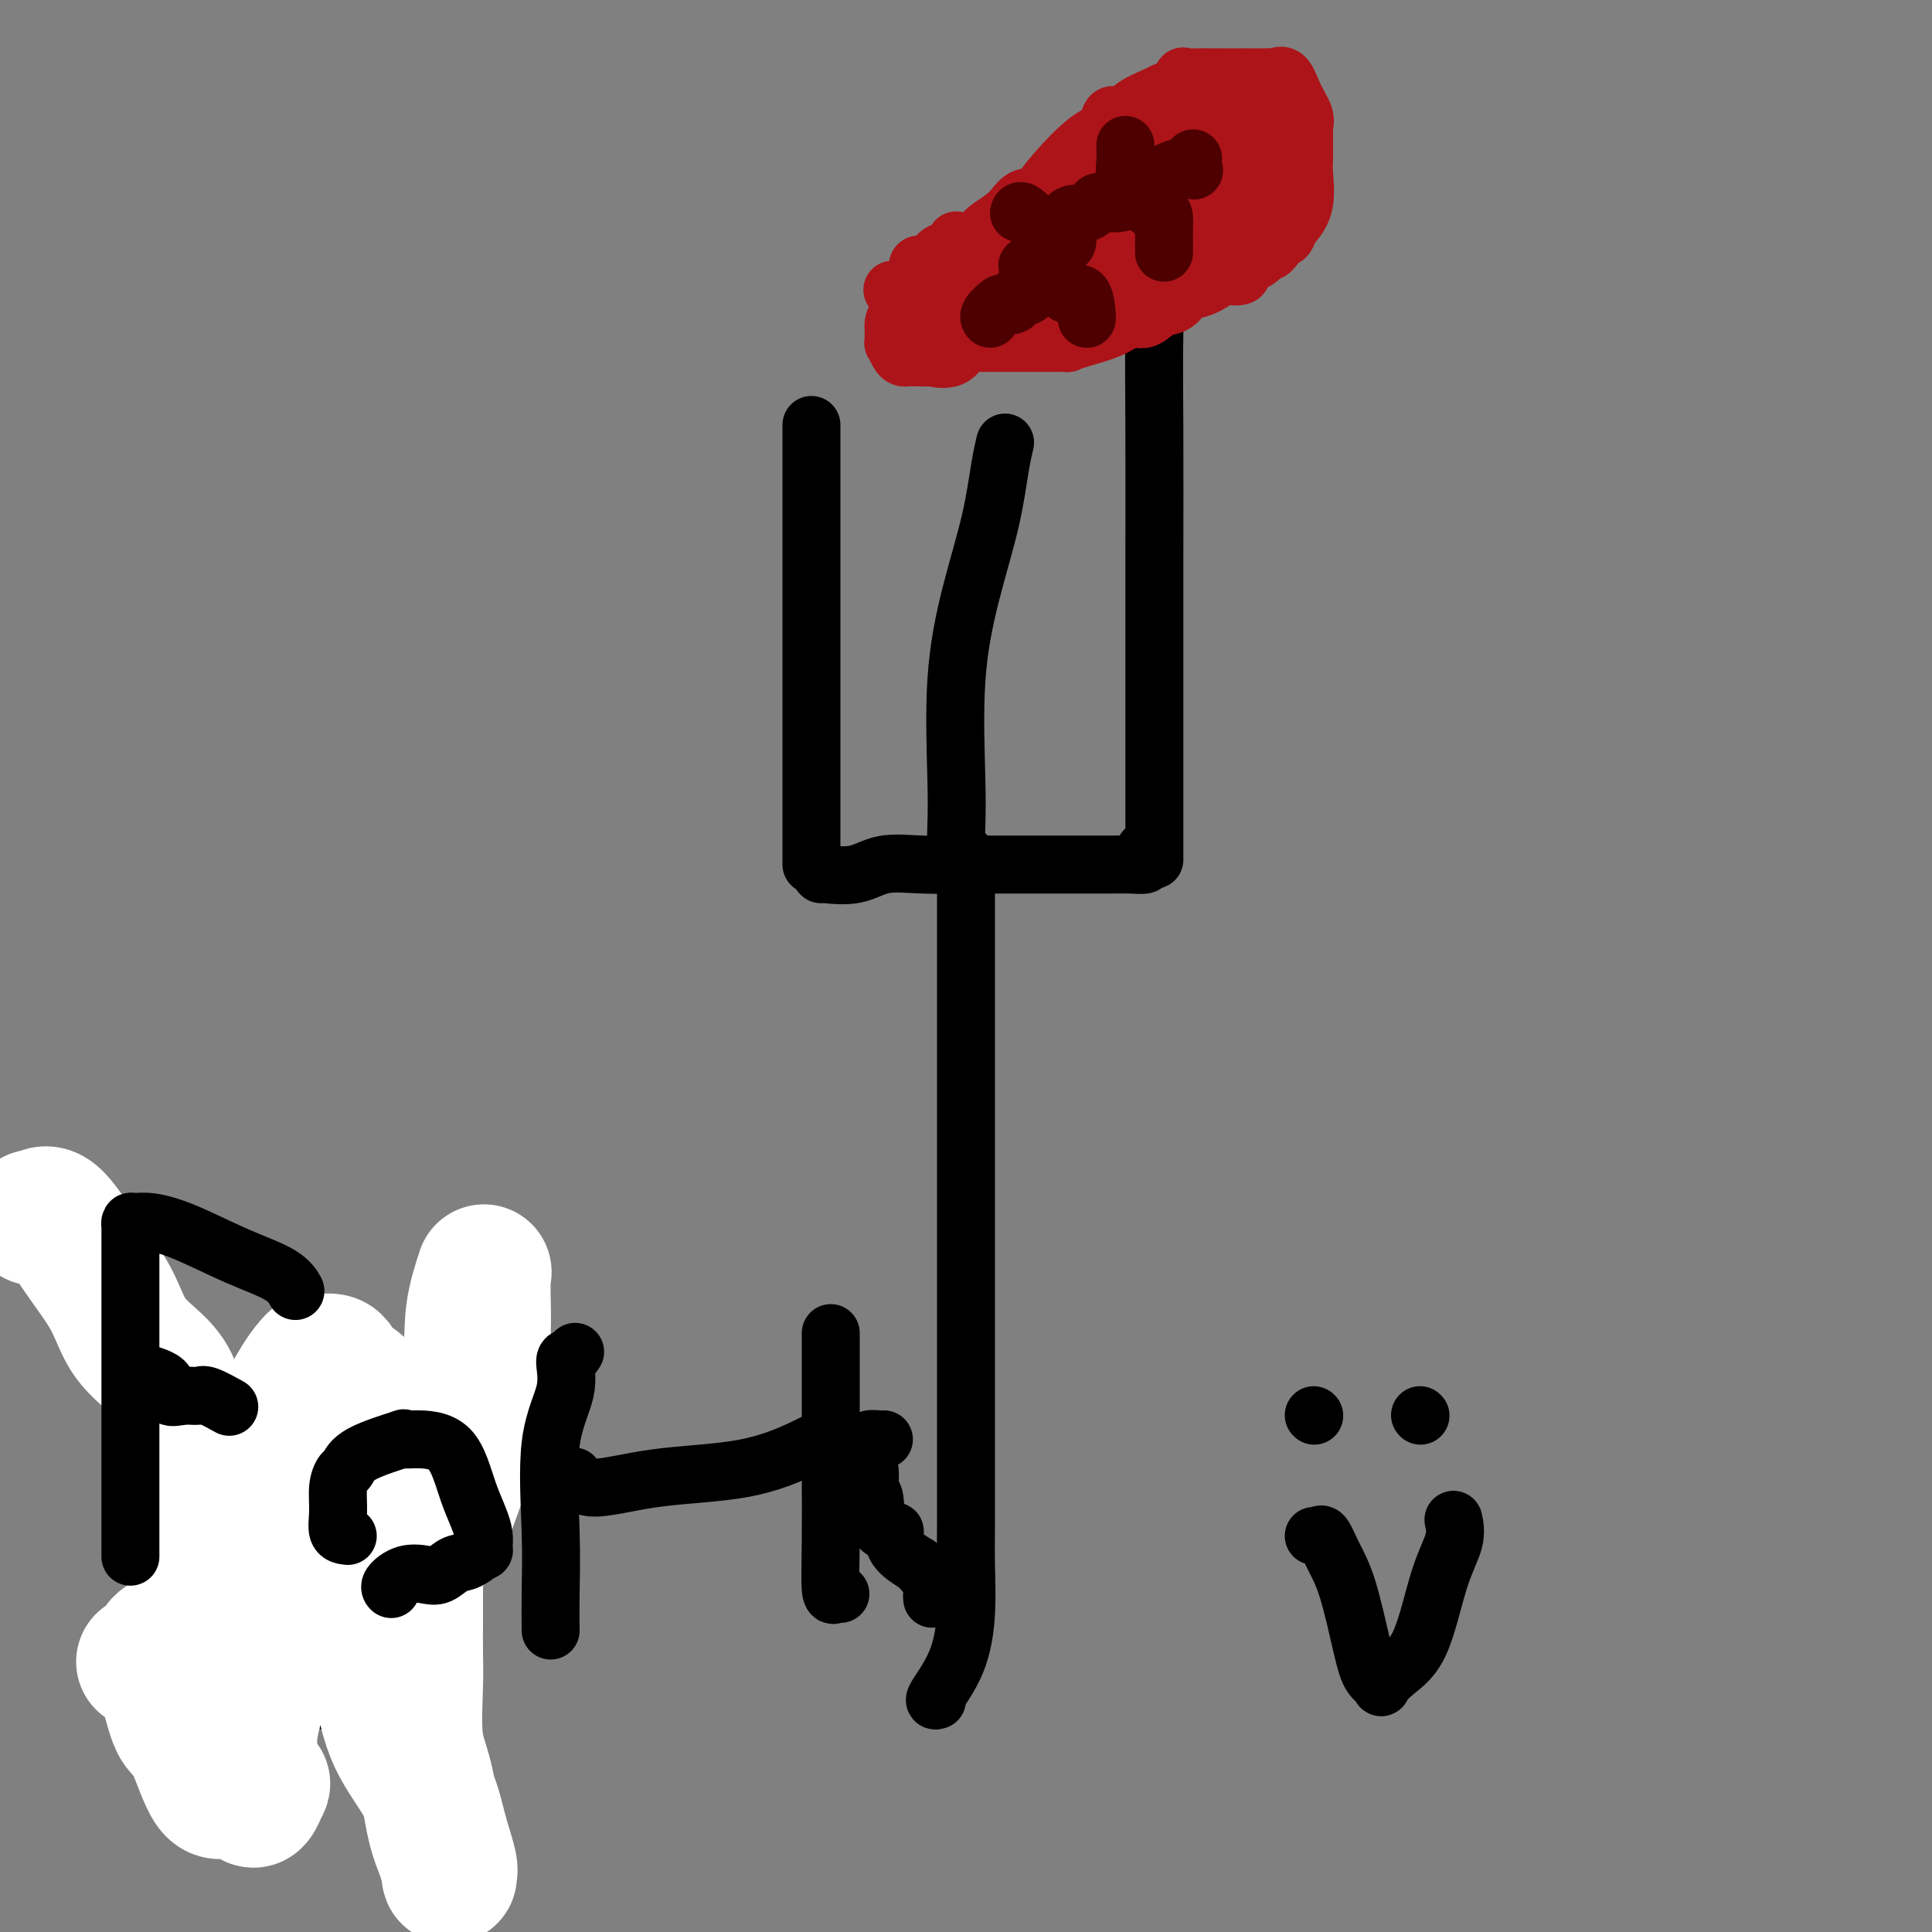 <svg viewBox='0 0 400 400' version='1.1' xmlns='http://www.w3.org/2000/svg' xmlns:xlink='http://www.w3.org/1999/xlink'><rect x="0" y="0" width="400" height="400" fill="#808080" stroke="none"/><g fill='none' stroke='#000000' stroke-width='12' stroke-linecap='round' stroke-linejoin='round'><path d='M194,352c-0.392,0.134 -0.785,0.267 0,-1c0.785,-1.267 2.746,-3.936 4,-7c1.254,-3.064 1.800,-6.524 2,-10c0.200,-3.476 0.054,-6.967 0,-10c-0.054,-3.033 -0.014,-5.609 0,-9c0.014,-3.391 0.004,-7.596 0,-12c-0.004,-4.404 -0.001,-9.008 0,-12c0.001,-2.992 0.000,-4.374 0,-7c-0.000,-2.626 -0.000,-6.496 0,-9c0.000,-2.504 0.000,-3.643 0,-6c-0.000,-2.357 -0.000,-5.933 0,-10c0.000,-4.067 0.000,-8.624 0,-12c-0.000,-3.376 -0.000,-5.570 0,-9c0.000,-3.430 0.000,-8.098 0,-12c-0.000,-3.902 -0.000,-7.040 0,-10c0.000,-2.960 0.000,-5.742 0,-8c-0.000,-2.258 -0.000,-3.993 0,-6c0.000,-2.007 0.000,-4.287 0,-6c-0.000,-1.713 -0.000,-2.858 0,-4c0.000,-1.142 0.000,-2.282 0,-3c-0.000,-0.718 -0.000,-1.016 0,-2c0.000,-0.984 0.000,-2.656 0,-4c-0.000,-1.344 -0.000,-2.362 0,-3c0.000,-0.638 0.000,-0.897 0,-1c-0.000,-0.103 -0.000,-0.052 0,0'/><path d='M170,181c-0.123,-0.061 -0.246,-0.121 1,0c1.246,0.121 3.861,0.425 6,0c2.139,-0.425 3.801,-1.578 6,-2c2.199,-0.422 4.933,-0.113 8,0c3.067,0.113 6.465,0.030 9,0c2.535,-0.030 4.206,-0.008 6,0c1.794,0.008 3.711,0.002 6,0c2.289,-0.002 4.951,-0.001 7,0c2.049,0.001 3.485,0.001 5,0c1.515,-0.001 3.110,-0.003 4,0c0.890,0.003 1.076,0.012 2,0c0.924,-0.012 2.587,-0.045 4,0c1.413,0.045 2.575,0.170 3,0c0.425,-0.170 0.114,-0.633 0,-1c-0.114,-0.367 -0.031,-0.637 0,-1c0.031,-0.363 0.009,-0.818 0,-1c-0.009,-0.182 -0.004,-0.091 0,0'/><path d='M168,179c0.000,-0.161 0.000,-0.323 0,-1c0.000,-0.677 0.000,-1.871 0,-6c0.000,-4.129 0.000,-11.193 0,-16c-0.000,-4.807 0.000,-7.357 0,-11c0.000,-3.643 0.000,-8.377 0,-12c0.000,-3.623 0.000,-6.134 0,-11c0.000,-4.866 0.000,-12.089 0,-17c0.000,-4.911 0.000,-7.512 0,-10c0.000,-2.488 0.000,-4.862 0,-6c0.000,-1.138 0.000,-1.039 0,-1c0.000,0.039 0.000,0.020 0,0'/><path d='M200,177c-0.311,-0.136 -0.621,-0.272 -1,0c-0.379,0.272 -0.826,0.950 -1,0c-0.174,-0.950 -0.076,-3.530 0,-6c0.076,-2.470 0.128,-4.831 0,-10c-0.128,-5.169 -0.437,-13.148 0,-20c0.437,-6.852 1.620,-12.579 3,-18c1.380,-5.421 2.958,-10.535 4,-15c1.042,-4.465 1.550,-8.279 2,-11c0.450,-2.721 0.843,-4.349 1,-5c0.157,-0.651 0.079,-0.326 0,0'/><path d='M239,178c0.000,-0.527 0.000,-1.055 0,-2c-0.000,-0.945 -0.001,-2.308 0,-7c0.001,-4.692 0.002,-12.715 0,-22c-0.002,-9.285 -0.008,-19.834 0,-30c0.008,-10.166 0.030,-19.951 0,-28c-0.030,-8.049 -0.111,-14.364 0,-20c0.111,-5.636 0.415,-10.594 0,-14c-0.415,-3.406 -1.547,-5.259 -2,-6c-0.453,-0.741 -0.226,-0.371 0,0'/><path d='M272,293c0.000,0.000 0.100,0.100 0.1,0.1'/><path d='M294,293c0.000,0.000 0.100,0.100 0.1,0.1'/><path d='M272,318c0.351,0.087 0.703,0.175 1,0c0.297,-0.175 0.540,-0.612 1,0c0.460,0.612 1.136,2.272 2,4c0.864,1.728 1.914,3.523 3,7c1.086,3.477 2.207,8.636 3,12c0.793,3.364 1.258,4.932 2,6c0.742,1.068 1.762,1.635 2,2c0.238,0.365 -0.307,0.528 0,0c0.307,-0.528 1.466,-1.746 3,-3c1.534,-1.254 3.444,-2.543 5,-6c1.556,-3.457 2.757,-9.081 4,-13c1.243,-3.919 2.527,-6.132 3,-8c0.473,-1.868 0.135,-3.391 0,-4c-0.135,-0.609 -0.068,-0.305 0,0'/><path d='M28,283c0.106,0.577 0.211,1.155 0,2c-0.211,0.845 -0.739,1.959 0,4c0.739,2.041 2.746,5.011 5,9c2.254,3.989 4.755,8.999 8,15c3.245,6.001 7.234,12.995 11,19c3.766,6.005 7.308,11.022 11,15c3.692,3.978 7.532,6.917 10,8c2.468,1.083 3.562,0.309 4,0c0.438,-0.309 0.219,-0.155 0,0'/><path d='M34,347c0.010,0.501 0.019,1.003 0,1c-0.019,-0.003 -0.068,-0.510 0,0c0.068,0.510 0.251,2.036 0,2c-0.251,-0.036 -0.938,-1.634 0,-5c0.938,-3.366 3.500,-8.500 7,-13c3.500,-4.500 7.937,-8.366 12,-13c4.063,-4.634 7.752,-10.037 12,-15c4.248,-4.963 9.056,-9.485 14,-14c4.944,-4.515 10.023,-9.023 14,-12c3.977,-2.977 6.850,-4.422 8,-5c1.150,-0.578 0.575,-0.289 0,0'/></g>
<g fill='none' stroke='#FFFFFF' stroke-width='28' stroke-linecap='round' stroke-linejoin='round'><path d='M7,252c0.222,0.184 0.444,0.368 1,0c0.556,-0.368 1.447,-1.289 3,0c1.553,1.289 3.768,4.788 6,8c2.232,3.212 4.480,6.137 6,9c1.520,2.863 2.312,5.665 4,8c1.688,2.335 4.273,4.205 6,6c1.727,1.795 2.596,3.516 3,5c0.404,1.484 0.342,2.730 1,4c0.658,1.270 2.037,2.563 3,4c0.963,1.437 1.509,3.017 3,5c1.491,1.983 3.926,4.370 6,7c2.074,2.630 3.788,5.504 5,8c1.212,2.496 1.921,4.613 3,7c1.079,2.387 2.529,5.042 4,7c1.471,1.958 2.965,3.218 4,4c1.035,0.782 1.613,1.086 2,2c0.387,0.914 0.585,2.439 1,3c0.415,0.561 1.048,0.157 2,0c0.952,-0.157 2.225,-0.066 3,0c0.775,0.066 1.053,0.109 1,0c-0.053,-0.109 -0.437,-0.369 0,0c0.437,0.369 1.697,1.368 3,0c1.303,-1.368 2.650,-5.104 5,-9c2.350,-3.896 5.701,-7.953 8,-12c2.299,-4.047 3.544,-8.085 5,-12c1.456,-3.915 3.123,-7.708 4,-11c0.877,-3.292 0.965,-6.083 1,-9c0.035,-2.917 0.018,-5.958 0,-9'/><path d='M100,277c0.152,-4.650 0.033,-7.276 0,-9c-0.033,-1.724 0.019,-2.545 0,-3c-0.019,-0.455 -0.111,-0.543 0,-1c0.111,-0.457 0.424,-1.282 0,0c-0.424,1.282 -1.584,4.670 -2,8c-0.416,3.330 -0.089,6.603 -1,10c-0.911,3.397 -3.060,6.917 -4,9c-0.940,2.083 -0.670,2.727 -1,3c-0.330,0.273 -1.262,0.174 -3,2c-1.738,1.826 -4.284,5.576 -6,7c-1.716,1.424 -2.602,0.523 -3,0c-0.398,-0.523 -0.307,-0.667 -1,0c-0.693,0.667 -2.170,2.144 -4,3c-1.830,0.856 -4.011,1.089 -6,3c-1.989,1.911 -3.784,5.499 -5,7c-1.216,1.501 -1.854,0.916 -3,3c-1.146,2.084 -2.801,6.837 -4,10c-1.199,3.163 -1.943,4.736 -2,7c-0.057,2.264 0.573,5.217 0,9c-0.573,3.783 -2.350,8.394 -3,12c-0.650,3.606 -0.174,6.207 0,8c0.174,1.793 0.047,2.780 0,3c-0.047,0.220 -0.013,-0.325 0,0c0.013,0.325 0.004,1.522 0,2c-0.004,0.478 -0.002,0.239 0,0'/><path d='M52,370c-0.030,5.262 1.396,1.418 2,0c0.604,-1.418 0.388,-0.411 0,0c-0.388,0.411 -0.947,0.227 -2,0c-1.053,-0.227 -2.600,-0.496 -4,0c-1.400,0.496 -2.654,1.756 -4,0c-1.346,-1.756 -2.784,-6.527 -4,-9c-1.216,-2.473 -2.210,-2.649 -3,-4c-0.790,-1.351 -1.376,-3.879 -2,-6c-0.624,-2.121 -1.285,-3.837 -2,-5c-0.715,-1.163 -1.484,-1.773 -2,-2c-0.516,-0.227 -0.777,-0.072 -1,0c-0.223,0.072 -0.406,0.061 0,0c0.406,-0.061 1.403,-0.172 2,-1c0.597,-0.828 0.795,-2.374 2,-3c1.205,-0.626 3.416,-0.333 5,0c1.584,0.333 2.539,0.706 4,0c1.461,-0.706 3.428,-2.491 5,-3c1.572,-0.509 2.749,0.256 4,0c1.251,-0.256 2.576,-1.535 4,-2c1.424,-0.465 2.947,-0.118 4,0c1.053,0.118 1.634,0.007 2,0c0.366,-0.007 0.515,0.089 1,0c0.485,-0.089 1.305,-0.364 2,0c0.695,0.364 1.264,1.367 2,2c0.736,0.633 1.639,0.895 3,2c1.361,1.105 3.181,3.052 5,5'/><path d='M75,344c2.667,2.275 3.335,3.464 4,6c0.665,2.536 1.327,6.420 3,10c1.673,3.580 4.358,6.857 6,10c1.642,3.143 2.242,6.151 3,9c0.758,2.849 1.675,5.538 2,7c0.325,1.462 0.057,1.698 0,2c-0.057,0.302 0.096,0.670 0,0c-0.096,-0.670 -0.443,-2.380 -1,-4c-0.557,-1.620 -1.326,-3.152 -2,-6c-0.674,-2.848 -1.252,-7.011 -2,-10c-0.748,-2.989 -1.664,-4.804 -2,-8c-0.336,-3.196 -0.090,-7.774 0,-11c0.090,-3.226 0.024,-5.099 0,-7c-0.024,-1.901 -0.007,-3.830 0,-6c0.007,-2.170 0.005,-4.580 0,-6c-0.005,-1.420 -0.012,-1.848 0,-3c0.012,-1.152 0.044,-3.028 0,-5c-0.044,-1.972 -0.162,-4.041 0,-6c0.162,-1.959 0.604,-3.809 1,-5c0.396,-1.191 0.745,-1.722 1,-3c0.255,-1.278 0.415,-3.304 1,-4c0.585,-0.696 1.595,-0.061 2,0c0.405,0.061 0.205,-0.451 0,-1c-0.205,-0.549 -0.414,-1.133 -1,-2c-0.586,-0.867 -1.549,-2.016 -3,-3c-1.451,-0.984 -3.391,-1.803 -5,-3c-1.609,-1.197 -2.888,-2.770 -4,-4c-1.112,-1.230 -2.056,-2.115 -3,-3'/><path d='M75,288c-2.385,-2.166 -0.847,-1.080 -1,-1c-0.153,0.080 -1.997,-0.845 -3,-2c-1.003,-1.155 -1.166,-2.541 -2,-3c-0.834,-0.459 -2.339,0.009 -3,0c-0.661,-0.009 -0.479,-0.496 -1,0c-0.521,0.496 -1.745,1.976 -3,4c-1.255,2.024 -2.539,4.591 -4,7c-1.461,2.409 -3.098,4.659 -4,7c-0.902,2.341 -1.069,4.772 -2,7c-0.931,2.228 -2.626,4.254 -4,6c-1.374,1.746 -2.426,3.211 -3,4c-0.574,0.789 -0.669,0.901 -1,1c-0.331,0.099 -0.898,0.184 -1,0c-0.102,-0.184 0.261,-0.637 0,0c-0.261,0.637 -1.147,2.364 -2,3c-0.853,0.636 -1.672,0.182 -2,0c-0.328,-0.182 -0.164,-0.091 0,0'/></g>
<g fill='none' stroke='#AD1419' stroke-width='12' stroke-linecap='round' stroke-linejoin='round'><path d='M185,60c-0.217,-0.004 -0.433,-0.009 0,0c0.433,0.009 1.517,0.031 2,0c0.483,-0.031 0.366,-0.115 1,0c0.634,0.115 2.019,0.430 3,0c0.981,-0.430 1.558,-1.604 2,-2c0.442,-0.396 0.747,-0.013 1,0c0.253,0.013 0.452,-0.345 1,-1c0.548,-0.655 1.446,-1.607 2,-2c0.554,-0.393 0.765,-0.226 1,0c0.235,0.226 0.492,0.511 1,0c0.508,-0.511 1.265,-1.819 2,-3c0.735,-1.181 1.448,-2.235 2,-3c0.552,-0.765 0.942,-1.240 2,-2c1.058,-0.760 2.785,-1.806 4,-3c1.215,-1.194 1.918,-2.538 3,-3c1.082,-0.462 2.542,-0.044 3,0c0.458,0.044 -0.085,-0.287 1,-2c1.085,-1.713 3.799,-4.807 6,-7c2.201,-2.193 3.890,-3.483 5,-4c1.110,-0.517 1.640,-0.260 2,-1c0.360,-0.740 0.550,-2.477 1,-3c0.450,-0.523 1.160,0.167 2,0c0.840,-0.167 1.812,-1.191 3,-2c1.188,-0.809 2.594,-1.405 4,-2'/><path d='M239,20c1.759,-0.817 1.657,-0.860 2,-1c0.343,-0.140 1.130,-0.377 2,-1c0.870,-0.623 1.821,-1.631 2,-2c0.179,-0.369 -0.415,-0.099 0,0c0.415,0.099 1.839,0.026 3,0c1.161,-0.026 2.059,-0.007 3,0c0.941,0.007 1.927,0.002 2,0c0.073,-0.002 -0.765,-0.000 0,0c0.765,0.000 3.133,-0.000 4,0c0.867,0.000 0.235,0.001 0,0c-0.235,-0.001 -0.071,-0.003 1,0c1.071,0.003 3.049,0.013 4,0c0.951,-0.013 0.875,-0.047 1,0c0.125,0.047 0.450,0.175 1,0c0.550,-0.175 1.324,-0.651 2,0c0.676,0.651 1.253,2.431 2,4c0.747,1.569 1.664,2.927 2,4c0.336,1.073 0.089,1.859 0,2c-0.089,0.141 -0.022,-0.364 0,0c0.022,0.364 -0.001,1.596 0,3c0.001,1.404 0.025,2.978 0,4c-0.025,1.022 -0.099,1.490 0,3c0.099,1.510 0.373,4.060 0,6c-0.373,1.940 -1.392,3.268 -2,4c-0.608,0.732 -0.804,0.866 -1,1'/><path d='M267,47c-0.947,3.775 -1.813,1.712 -2,1c-0.187,-0.712 0.306,-0.074 0,1c-0.306,1.074 -1.410,2.582 -2,3c-0.590,0.418 -0.666,-0.256 -1,0c-0.334,0.256 -0.924,1.440 -2,2c-1.076,0.560 -2.637,0.496 -3,1c-0.363,0.504 0.470,1.575 0,2c-0.470,0.425 -2.245,0.204 -3,0c-0.755,-0.204 -0.492,-0.393 -1,0c-0.508,0.393 -1.787,1.366 -3,2c-1.213,0.634 -2.358,0.928 -3,1c-0.642,0.072 -0.780,-0.078 -1,0c-0.220,0.078 -0.523,0.383 -1,1c-0.477,0.617 -1.129,1.544 -2,2c-0.871,0.456 -1.962,0.440 -3,1c-1.038,0.560 -2.023,1.695 -3,2c-0.977,0.305 -1.945,-0.219 -3,0c-1.055,0.219 -2.199,1.183 -4,2c-1.801,0.817 -4.261,1.487 -6,2c-1.739,0.513 -2.757,0.870 -3,1c-0.243,0.130 0.289,0.035 0,0c-0.289,-0.035 -1.399,-0.009 -2,0c-0.601,0.009 -0.691,0.003 -2,0c-1.309,-0.003 -3.835,-0.001 -6,0c-2.165,0.001 -3.967,0.000 -5,0c-1.033,-0.000 -1.295,-0.000 -2,0c-0.705,0.000 -1.852,0.000 -3,0'/><path d='M201,71c-3.494,-0.182 -2.228,-0.637 -2,0c0.228,0.637 -0.583,2.367 -2,3c-1.417,0.633 -3.440,0.170 -4,0c-0.560,-0.170 0.345,-0.047 0,0c-0.345,0.047 -1.938,0.019 -3,0c-1.062,-0.019 -1.591,-0.028 -2,0c-0.409,0.028 -0.698,0.092 -1,0c-0.302,-0.092 -0.617,-0.339 -1,-1c-0.383,-0.661 -0.835,-1.735 -1,-2c-0.165,-0.265 -0.043,0.278 0,0c0.043,-0.278 0.008,-1.379 0,-2c-0.008,-0.621 0.012,-0.762 0,-1c-0.012,-0.238 -0.056,-0.573 0,-1c0.056,-0.427 0.211,-0.945 1,-2c0.789,-1.055 2.213,-2.647 3,-4c0.787,-1.353 0.936,-2.466 1,-3c0.064,-0.534 0.044,-0.489 0,-1c-0.044,-0.511 -0.111,-1.577 0,-2c0.111,-0.423 0.402,-0.202 1,0c0.598,0.202 1.505,0.387 2,0c0.495,-0.387 0.577,-1.344 1,-2c0.423,-0.656 1.185,-1.011 2,-1c0.815,0.011 1.681,0.388 2,0c0.319,-0.388 0.091,-1.539 0,-2c-0.091,-0.461 -0.046,-0.230 0,0'/><path d='M193,71c0.221,-0.012 0.442,-0.024 1,0c0.558,0.024 1.452,0.083 2,0c0.548,-0.083 0.750,-0.306 2,-1c1.250,-0.694 3.547,-1.857 5,-3c1.453,-1.143 2.060,-2.267 4,-4c1.940,-1.733 5.213,-4.075 7,-6c1.787,-1.925 2.088,-3.435 3,-4c0.912,-0.565 2.434,-0.187 3,-1c0.566,-0.813 0.175,-2.817 1,-4c0.825,-1.183 2.866,-1.543 4,-3c1.134,-1.457 1.362,-4.009 2,-6c0.638,-1.991 1.685,-3.422 2,-4c0.315,-0.578 -0.101,-0.304 0,0c0.101,0.304 0.718,0.636 1,0c0.282,-0.636 0.227,-2.241 1,-3c0.773,-0.759 2.373,-0.673 4,-1c1.627,-0.327 3.281,-1.068 5,-2c1.719,-0.932 3.502,-2.054 5,-3c1.498,-0.946 2.711,-1.716 3,-2c0.289,-0.284 -0.346,-0.081 0,0c0.346,0.081 1.673,0.041 3,0'/><path d='M251,24c3.049,-1.403 0.671,-0.912 0,-1c-0.671,-0.088 0.363,-0.756 1,-1c0.637,-0.244 0.875,-0.066 1,0c0.125,0.066 0.135,0.018 1,0c0.865,-0.018 2.585,-0.008 3,0c0.415,0.008 -0.474,0.014 0,0c0.474,-0.014 2.310,-0.048 3,0c0.690,0.048 0.235,0.179 0,0c-0.235,-0.179 -0.249,-0.668 0,0c0.249,0.668 0.760,2.493 1,4c0.240,1.507 0.207,2.695 1,4c0.793,1.305 2.410,2.728 3,4c0.590,1.272 0.152,2.394 0,3c-0.152,0.606 -0.018,0.698 0,1c0.018,0.302 -0.081,0.815 0,1c0.081,0.185 0.340,0.043 0,1c-0.340,0.957 -1.281,3.013 -2,4c-0.719,0.987 -1.215,0.907 -2,1c-0.785,0.093 -1.858,0.361 -3,1c-1.142,0.639 -2.353,1.651 -3,2c-0.647,0.349 -0.728,0.036 -1,0c-0.272,-0.036 -0.733,0.204 -1,0c-0.267,-0.204 -0.339,-0.853 -1,0c-0.661,0.853 -1.912,3.207 -3,4c-1.088,0.793 -2.013,0.024 -3,0c-0.987,-0.024 -2.035,0.698 -3,1c-0.965,0.302 -1.847,0.183 -3,1c-1.153,0.817 -2.577,2.569 -4,3c-1.423,0.431 -2.845,-0.461 -4,0c-1.155,0.461 -2.044,2.275 -3,3c-0.956,0.725 -1.978,0.363 -3,0'/><path d='M226,60c-5.913,2.483 -2.194,0.690 -1,0c1.194,-0.690 -0.135,-0.276 -1,0c-0.865,0.276 -1.266,0.412 -2,1c-0.734,0.588 -1.799,1.626 -3,2c-1.201,0.374 -2.536,0.085 -3,0c-0.464,-0.085 -0.058,0.033 0,0c0.058,-0.033 -0.233,-0.216 0,0c0.233,0.216 0.990,0.833 2,0c1.010,-0.833 2.271,-3.116 4,-5c1.729,-1.884 3.924,-3.368 6,-5c2.076,-1.632 4.033,-3.412 5,-4c0.967,-0.588 0.945,0.017 1,0c0.055,-0.017 0.186,-0.655 1,-1c0.814,-0.345 2.310,-0.396 4,-1c1.690,-0.604 3.574,-1.761 6,-3c2.426,-1.239 5.393,-2.561 7,-3c1.607,-0.439 1.852,0.004 2,0c0.148,-0.004 0.197,-0.454 0,-1c-0.197,-0.546 -0.640,-1.188 0,-2c0.640,-0.812 2.365,-1.796 3,-3c0.635,-1.204 0.182,-2.630 0,-3c-0.182,-0.370 -0.091,0.315 0,1'/><path d='M257,33c-0.300,-1.007 -3.550,0.475 -5,2c-1.450,1.525 -1.099,3.091 -2,4c-0.901,0.909 -3.055,1.159 -5,2c-1.945,0.841 -3.680,2.271 -5,3c-1.320,0.729 -2.223,0.757 -3,1c-0.777,0.243 -1.427,0.702 -2,1c-0.573,0.298 -1.068,0.434 -3,1c-1.932,0.566 -5.302,1.560 -8,3c-2.698,1.440 -4.726,3.325 -6,4c-1.274,0.675 -1.794,0.138 -2,0c-0.206,-0.138 -0.098,0.121 -1,0c-0.902,-0.121 -2.814,-0.624 -4,0c-1.186,0.624 -1.647,2.375 -3,3c-1.353,0.625 -3.599,0.125 -5,0c-1.401,-0.125 -1.955,0.124 -3,0c-1.045,-0.124 -2.579,-0.621 -4,0c-1.421,0.621 -2.729,2.359 -3,3c-0.271,0.641 0.494,0.183 1,0c0.506,-0.183 0.753,-0.092 1,0'/><path d='M195,60c0.520,0.411 2.320,-0.062 3,0c0.680,0.062 0.240,0.659 1,0c0.760,-0.659 2.720,-2.575 4,-3c1.280,-0.425 1.880,0.639 3,0c1.120,-0.639 2.761,-2.982 5,-4c2.239,-1.018 5.078,-0.710 7,-1c1.922,-0.290 2.927,-1.178 4,-2c1.073,-0.822 2.213,-1.580 3,-2c0.787,-0.420 1.221,-0.503 2,-1c0.779,-0.497 1.902,-1.407 3,-2c1.098,-0.593 2.170,-0.868 3,-1c0.830,-0.132 1.417,-0.120 2,0c0.583,0.120 1.162,0.347 2,0c0.838,-0.347 1.936,-1.268 3,-2c1.064,-0.732 2.094,-1.274 3,-2c0.906,-0.726 1.687,-1.636 2,-2c0.313,-0.364 0.156,-0.182 0,0'/></g>
<g fill='none' stroke='#4E0000' stroke-width='12' stroke-linecap='round' stroke-linejoin='round'><path d='M216,52c-0.214,0.216 -0.429,0.432 0,0c0.429,-0.432 1.501,-1.511 2,-2c0.499,-0.489 0.423,-0.387 1,0c0.577,0.387 1.805,1.060 2,0c0.195,-1.060 -0.644,-3.853 0,-5c0.644,-1.147 2.772,-0.649 4,-1c1.228,-0.351 1.557,-1.552 2,-2c0.443,-0.448 1.001,-0.145 2,0c0.999,0.145 2.439,0.130 3,0c0.561,-0.130 0.242,-0.376 0,-1c-0.242,-0.624 -0.407,-1.627 0,-2c0.407,-0.373 1.385,-0.115 2,0c0.615,0.115 0.866,0.087 1,0c0.134,-0.087 0.151,-0.231 0,0c-0.151,0.231 -0.471,0.839 1,0c1.471,-0.839 4.734,-3.125 7,-4c2.266,-0.875 3.535,-0.338 4,0c0.465,0.338 0.125,0.475 0,0c-0.125,-0.475 -0.036,-1.564 0,-2c0.036,-0.436 0.018,-0.218 0,0'/><path d='M233,30c-0.013,0.870 -0.025,1.740 0,2c0.025,0.260 0.088,-0.090 0,1c-0.088,1.090 -0.327,3.619 0,5c0.327,1.381 1.218,1.613 2,2c0.782,0.387 1.453,0.927 2,1c0.547,0.073 0.970,-0.323 1,0c0.030,0.323 -0.332,1.366 0,2c0.332,0.634 1.357,0.861 2,1c0.643,0.139 0.904,0.191 1,1c0.096,0.809 0.026,2.374 0,3c-0.026,0.626 -0.007,0.312 0,1c0.007,0.688 0.002,2.378 0,3c-0.002,0.622 -0.001,0.178 0,0c0.001,-0.178 0.000,-0.089 0,0'/><path d='M211,44c-0.024,0.089 -0.047,0.179 0,0c0.047,-0.179 0.165,-0.626 1,0c0.835,0.626 2.386,2.324 3,4c0.614,1.676 0.290,3.331 1,5c0.710,1.669 2.453,3.351 3,4c0.547,0.649 -0.102,0.265 0,1c0.102,0.735 0.956,2.589 2,3c1.044,0.411 2.280,-0.622 3,0c0.720,0.622 0.925,2.898 1,4c0.075,1.102 0.022,1.029 0,1c-0.022,-0.029 -0.011,-0.015 0,0'/><path d='M219,50c0.198,-0.082 0.396,-0.164 0,0c-0.396,0.164 -1.385,0.574 -2,1c-0.615,0.426 -0.855,0.869 -1,1c-0.145,0.131 -0.197,-0.048 0,0c0.197,0.048 0.641,0.325 0,1c-0.641,0.675 -2.367,1.747 -3,2c-0.633,0.253 -0.174,-0.314 0,0c0.174,0.314 0.062,1.510 0,2c-0.062,0.490 -0.073,0.276 0,1c0.073,0.724 0.230,2.388 0,3c-0.230,0.612 -0.848,0.171 -1,0c-0.152,-0.171 0.162,-0.074 0,0c-0.162,0.074 -0.802,0.123 -1,0c-0.198,-0.123 0.044,-0.419 0,0c-0.044,0.419 -0.376,1.552 -1,2c-0.624,0.448 -1.540,0.211 -2,0c-0.460,-0.211 -0.463,-0.397 -1,0c-0.537,0.397 -1.606,1.376 -2,2c-0.394,0.624 -0.113,0.893 0,1c0.113,0.107 0.056,0.054 0,0'/></g>
<g fill='none' stroke='#000000' stroke-width='12' stroke-linecap='round' stroke-linejoin='round'><path d='M27,322c-0.000,0.261 -0.000,0.523 0,0c0.000,-0.523 0.000,-1.829 0,-5c-0.000,-3.171 -0.000,-8.206 0,-14c0.000,-5.794 0.000,-12.348 0,-17c-0.000,-4.652 -0.000,-7.401 0,-11c0.000,-3.599 0.000,-8.049 0,-11c-0.000,-2.951 -0.001,-4.402 0,-5c0.001,-0.598 0.002,-0.342 0,-1c-0.002,-0.658 -0.008,-2.230 0,-3c0.008,-0.770 0.030,-0.739 0,-1c-0.030,-0.261 -0.112,-0.815 0,-1c0.112,-0.185 0.418,-0.003 1,0c0.582,0.003 1.442,-0.174 3,0c1.558,0.174 3.815,0.699 7,2c3.185,1.301 7.297,3.380 11,5c3.703,1.620 6.997,2.782 9,4c2.003,1.218 2.715,2.491 3,3c0.285,0.509 0.142,0.255 0,0'/><path d='M28,283c-0.132,0.287 -0.263,0.575 1,1c1.263,0.425 3.922,0.988 5,2c1.078,1.012 0.577,2.475 1,3c0.423,0.525 1.771,0.113 3,0c1.229,-0.113 2.340,0.073 3,0c0.660,-0.073 0.870,-0.404 2,0c1.130,0.404 3.180,1.544 4,2c0.820,0.456 0.410,0.228 0,0'/><path d='M72,318c-0.852,-0.098 -1.703,-0.196 -2,-1c-0.297,-0.804 -0.038,-2.315 0,-4c0.038,-1.685 -0.145,-3.545 0,-5c0.145,-1.455 0.618,-2.505 1,-3c0.382,-0.495 0.671,-0.434 1,-1c0.329,-0.566 0.696,-1.759 3,-3c2.304,-1.241 6.545,-2.530 8,-3c1.455,-0.470 0.125,-0.122 0,0c-0.125,0.122 0.957,0.016 3,0c2.043,-0.016 5.047,0.057 7,2c1.953,1.943 2.854,5.757 4,9c1.146,3.243 2.537,5.914 3,8c0.463,2.086 -0.000,3.586 0,4c0.000,0.414 0.465,-0.256 0,0c-0.465,0.256 -1.860,1.440 -3,2c-1.140,0.560 -2.026,0.496 -3,1c-0.974,0.504 -2.037,1.575 -3,2c-0.963,0.425 -1.827,0.205 -3,0c-1.173,-0.205 -2.655,-0.395 -4,0c-1.345,0.395 -2.555,1.376 -3,2c-0.445,0.624 -0.127,0.893 0,1c0.127,0.107 0.064,0.054 0,0'/><path d='M114,337c0.007,0.524 0.013,1.048 0,0c-0.013,-1.048 -0.047,-3.668 0,-7c0.047,-3.332 0.173,-7.375 0,-13c-0.173,-5.625 -0.645,-12.831 0,-18c0.645,-5.169 2.408,-8.299 3,-11c0.592,-2.701 0.014,-4.971 0,-6c-0.014,-1.029 0.535,-0.815 1,-1c0.465,-0.185 0.847,-0.767 1,-1c0.153,-0.233 0.076,-0.116 0,0'/><path d='M119,306c-0.181,-0.278 -0.362,-0.557 0,0c0.362,0.557 1.267,1.949 4,2c2.733,0.051 7.293,-1.241 13,-2c5.707,-0.759 12.561,-0.987 18,-2c5.439,-1.013 9.464,-2.811 12,-4c2.536,-1.189 3.582,-1.768 4,-2c0.418,-0.232 0.209,-0.116 0,0'/><path d='M174,330c-0.309,-0.102 -0.619,-0.205 -1,0c-0.381,0.205 -0.834,0.716 -1,-1c-0.166,-1.716 -0.044,-5.661 0,-10c0.044,-4.339 0.012,-9.072 0,-13c-0.012,-3.928 -0.003,-7.053 0,-11c0.003,-3.947 0.001,-8.718 0,-12c-0.001,-3.282 -0.000,-5.076 0,-6c0.000,-0.924 0.000,-0.978 0,-1c-0.000,-0.022 -0.000,-0.011 0,0'/><path d='M183,298c-0.196,0.022 -0.392,0.044 -1,0c-0.608,-0.044 -1.629,-0.154 -2,0c-0.371,0.154 -0.093,0.570 0,1c0.093,0.430 0.002,0.872 0,1c-0.002,0.128 0.084,-0.058 0,0c-0.084,0.058 -0.339,0.361 -1,1c-0.661,0.639 -1.729,1.616 -2,2c-0.271,0.384 0.254,0.177 1,0c0.746,-0.177 1.714,-0.325 2,1c0.286,1.325 -0.109,4.122 0,5c0.109,0.878 0.724,-0.162 1,1c0.276,1.162 0.215,4.527 1,6c0.785,1.473 2.417,1.055 3,1c0.583,-0.055 0.119,0.255 0,1c-0.119,0.745 0.109,1.927 1,3c0.891,1.073 2.446,2.036 4,3'/><path d='M190,324c1.917,2.038 2.710,3.134 3,4c0.290,0.866 0.078,1.502 0,2c-0.078,0.498 -0.022,0.856 0,1c0.022,0.144 0.011,0.072 0,0'/></g>
</svg>